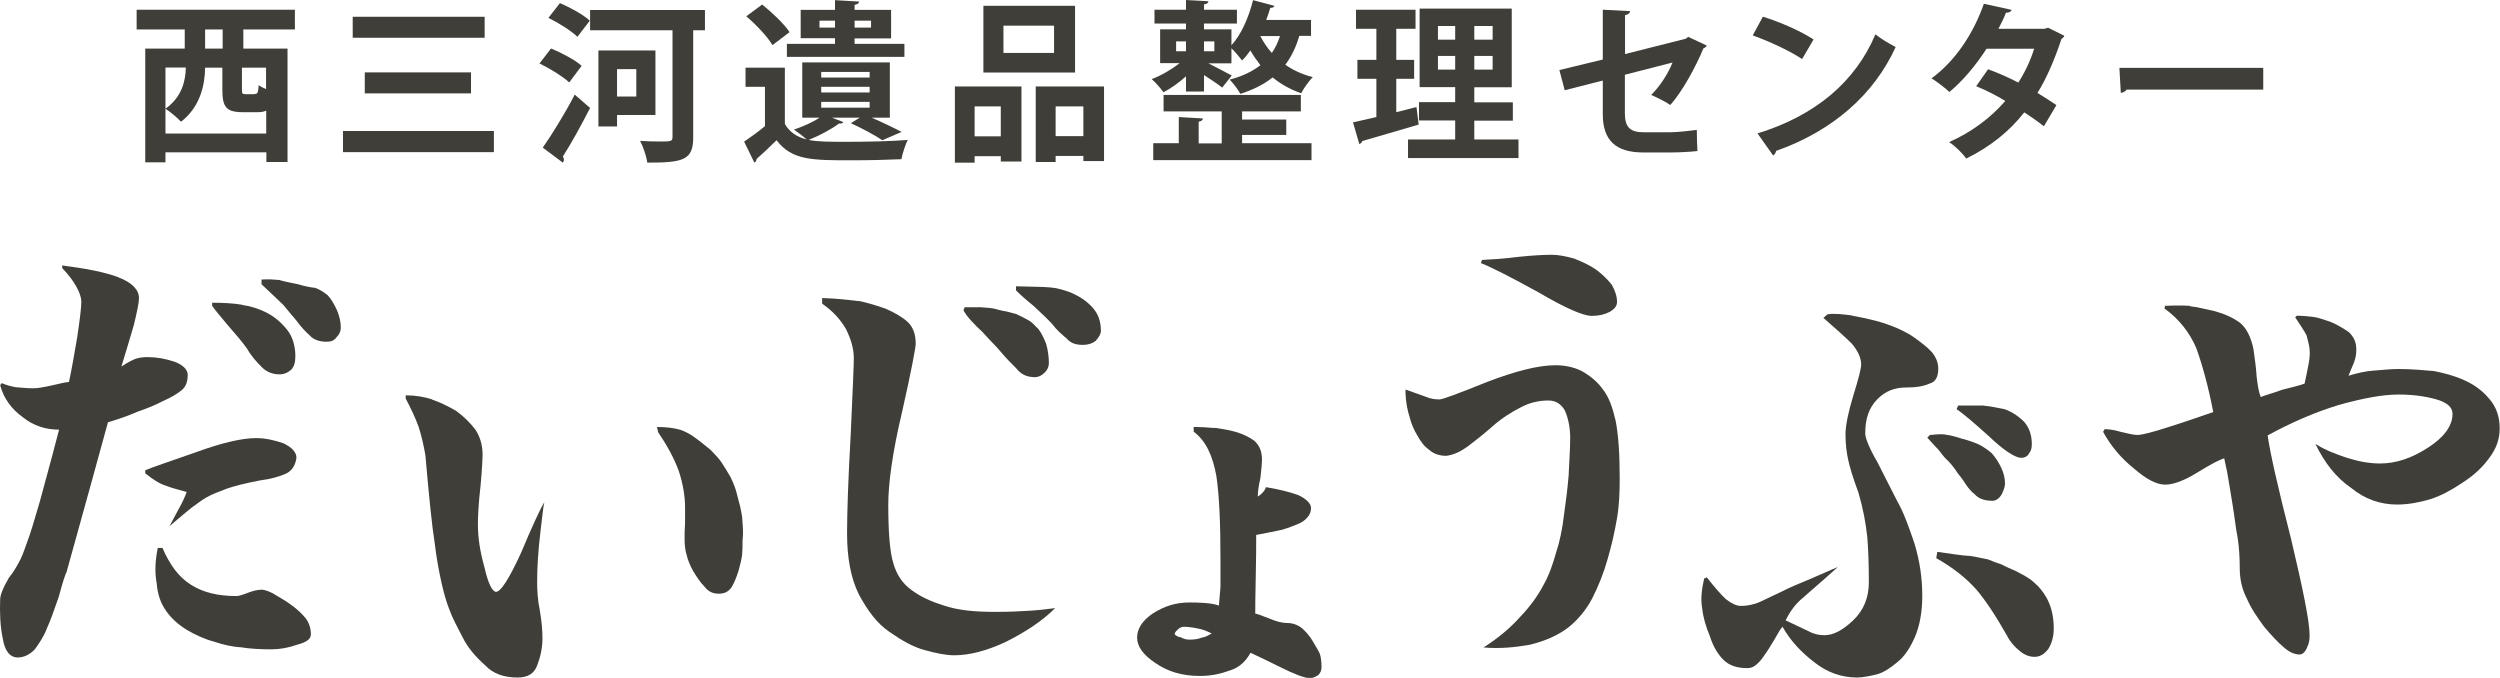 <?xml version="1.0" encoding="UTF-8"?><svg id="_レイヤー_2" xmlns="http://www.w3.org/2000/svg" width="159.55" height="43.26" viewBox="0 0 159.55 43.26"><defs><style>.cls-1{fill:#3f3e38;}</style></defs><g id="_ヘッダー"><path class="cls-1" d="M18.82,1.88h-3.29v1.22h2.82v7.24h-1.35v-.62h-6.44v.64h-1.29V3.1h2.52v-1.22h-3.07V.62h10.1v1.27ZM10.55,8.52h6.44v-1.46c-.17.08-.35.1-.59.1h-.91c-1.08,0-1.3-.36-1.3-1.45v-1.39h-1.1c-.01,1.1-.32,2.52-1.54,3.45-.19-.22-.71-.66-.99-.83,1.08-.77,1.28-1.82,1.3-2.63h-1.3v4.2ZM14.21,3.1v-1.22h-1.12v1.22h1.12ZM16.24,6c.2,0,.24-.08.27-.57.11.09.28.18.47.25v-1.36h-1.54v1.38c0,.29.03.31.24.31h.55Z"/><path class="cls-1" d="M21.89,8.36h9.63v1.35h-9.63v-1.35ZM22.51,1.07h8.42v1.34h-8.42v-1.34ZM23.28,4.62h6.78v1.34h-6.78v-1.34Z"/><path class="cls-1" d="M35.16,3.09c.67.28,1.54.73,1.96,1.11l-.79,1.06c-.4-.37-1.23-.89-1.9-1.21l.74-.96ZM34.64,9.42c.56-.8,1.39-2.13,2.04-3.38l.98.85c-.57,1.11-1.21,2.28-1.74,3.1.04.07.07.13.07.2s-.02.13-.07.19l-1.28-.96ZM35.74.2c.65.28,1.5.74,1.9,1.12l-.79,1.03c-.37-.37-1.2-.89-1.85-1.21l.74-.95ZM44.99.64v1.29h-.75v6.84c0,1.45-.63,1.61-2.93,1.61-.05-.39-.26-1.02-.46-1.39.42.03.88.04,1.23.04.73,0,.84,0,.84-.29V1.93h-5.26V.64h7.33ZM41.83,7.34h-2.45v.73h-1.19V3.22h3.64v4.11ZM40.61,4.41h-1.23v1.75h1.23v-1.75Z"/><path class="cls-1" d="M53.07,7.5l.75.29c-.04.08-.14.11-.27.09-.48.36-1.24.77-1.94,1.05.57.12,1.38.12,2.38.12,1.32,0,2.88-.03,3.94-.12-.14.29-.34.87-.4,1.23-.84.04-2.05.07-3.17.07-2.55,0-3.82,0-4.8-1.28-.44.44-.9.86-1.28,1.2,0,.12-.04.18-.14.22l-.65-1.33c.42-.29.9-.63,1.33-.99v-2.51h-1.24v-1.22h2.51v3.59c.3.52.76.83,1.39.99-.22-.2-.57-.47-.81-.63.56-.19,1.19-.46,1.63-.76h-1.1v-3.53h5.59v3.53h-1.16c.69.3,1.44.66,1.91.91l-1.23.53c-.45-.31-1.27-.75-2.01-1.09l.57-.35h-1.79ZM48.64.29c.63.5,1.4,1.23,1.75,1.76l-1.09.83c-.31-.53-1.04-1.3-1.67-1.84l1.01-.75ZM53.29,2.79v-.35h-2.19V.63h2.19V.01l1.54.09c-.01.11-.09.17-.29.21v.32h2.33v1.82h-2.33v.35h3.18v.83h-7.5v-.83h3.07ZM52.3,1.76h.99v-.44h-.99v.44ZM52.41,4.59v.36h3.09v-.36h-3.09ZM52.41,5.54v.36h3.09v-.36h-3.09ZM52.41,6.5v.37h3.09v-.37h-3.09ZM55.59,1.32h-1.05v.44h1.05v-.44Z"/><path class="cls-1" d="M60.94,10.37v-4.85h4.25v4.79h-1.32v-.34h-1.67v.41h-1.25ZM63.87,6.79h-1.67v1.91h1.67v-1.91ZM68.61.37v4.26h-5.85V.37h5.85ZM67.27,3.38v-1.74h-3.23v1.74h3.23ZM66.1,5.52h4.36v4.76h-1.32v-.33h-1.77v.39h-1.27v-4.82ZM67.37,8.69h1.77v-1.9h-1.77v1.9Z"/><path class="cls-1" d="M75.69,5.83v-.96c-.46.42-.98.78-1.44,1.02-.17-.25-.51-.64-.75-.84.59-.22,1.28-.62,1.78-1.02h-1.24V1.87h1.65v-.37h-2.01v-.88h2.01v-.62l1.43.08c-.01.11-.09.18-.28.2v.34h2.1v.88h-2.1v.37h1.75v1.02c.62-.67,1.1-1.77,1.38-2.88l1.36.36c-.02.09-.11.14-.26.13-.08.25-.16.52-.26.77h2.86v1.02h-.75c-.2.7-.5,1.32-.89,1.84.48.34,1.07.62,1.75.79-.24.24-.58.72-.74,1.03-.7-.24-1.31-.59-1.82-1.01-.56.45-1.25.79-2.06,1.05-.13-.26-.47-.69-.68-.91.78-.2,1.43-.51,1.96-.92-.24-.31-.46-.62-.64-.94-.17.24-.34.45-.53.64-.15-.2-.45-.56-.68-.78v.96h-1.47c.47.24,1.24.64,1.49.78l-.61.77c-.25-.2-.73-.53-1.16-.8v1.05h-1.15ZM79.27,8.6v.54h4.43v1.08h-10.1v-1.08h1.63v-1.67l1.54.09c-.01.11-.09.17-.27.21v1.38h1.47v-2.04h-3.71v-1.05h8.76v1.05h-3.75v.52h2.82v.98h-2.82ZM75.06,2.64v.63h.63v-.63h-.63ZM77.5,2.64h-.66v.63h.66v-.63ZM80.43,2.3c.19.36.43.74.74,1.08.22-.32.39-.68.52-1.08h-1.25Z"/><path class="cls-1" d="M89.11,7.16l1.29-.33s.01.03.14,1.12c-1.31.39-2.71.79-3.6,1.05-.02.11-.11.17-.19.19l-.4-1.38c.42-.09.92-.21,1.49-.34v-2.44h-1.21v-1.21h1.21v-1.98h-1.3V.62h3.8v1.22h-1.23v1.98h1.14v1.21h-1.14v2.13ZM94.09,8.9h2.82v1.19h-7.05v-1.19h3.01v-1.21h-2.31v-1.17h2.31v-.96h-2.27V.55h5.88v5.02h-2.39v.96h2.46v1.17h-2.46v1.21ZM91.77,1.66v.87h1.1v-.87h-1.1ZM91.77,4.44h1.1v-.87h-1.1v.87ZM95.26,2.53v-.87h-1.17v.87h1.17ZM95.26,4.44v-.87h-1.17v.87h1.17Z"/><path class="cls-1" d="M108.93,2.9c-.03.08-.11.14-.22.19-.48,1.17-1.35,2.76-2.11,3.61-.31-.21-.81-.46-1.22-.64.55-.55,1.08-1.35,1.36-2.07l-3.04.78v2.48c0,.88.36,1.19,1.18,1.19h1.73c.43,0,1.25-.09,1.68-.15,0,.41.02.97.04,1.35-.44.05-1.21.09-1.69.09h-1.78c-1.73,0-2.57-.77-2.57-2.43v-2.16l-2.43.62-.34-1.29,2.77-.67V.62l1.74.09c-.01.14-.13.22-.32.26v2.48l3.88-.98.15-.12,1.19.56Z"/><path class="cls-1" d="M112.52,1.07c1.1.34,2.42.92,3.22,1.45l-.73,1.25c-.79-.53-2.09-1.13-3.15-1.51l.65-1.2ZM112.15,8.52c3.71-1.14,6.26-3.3,7.54-6.33.41.33.88.59,1.29.81-1.36,3-3.99,5.35-7.63,6.63-.02.12-.09.24-.19.29l-1-1.41Z"/><path class="cls-1" d="M131.74,2.29c-.02.08-.09.14-.18.2-.42,1.28-.96,2.54-1.53,3.44.39.23.89.56,1.21.78l-.8,1.35c-.32-.26-.86-.64-1.25-.89-.97,1.24-2.22,2.22-3.71,2.95-.21-.32-.74-.84-1.09-1.05,1.4-.62,2.63-1.52,3.59-2.63-.58-.35-1.25-.69-1.86-.94l.76-1.08c.61.22,1.29.52,1.93.85.43-.67.77-1.4,1.01-2.16h-3.04c-.68,1.06-1.53,2.07-2.37,2.76-.26-.25-.8-.66-1.14-.87,1.55-1.13,2.7-2.92,3.34-4.76l1.77.39c-.04.12-.17.19-.36.18-.11.3-.31.7-.48,1.03h2.94l.23-.07,1.03.51Z"/><path class="cls-1" d="M135.25,4.33h9.19v1.39h-8.72c-.07.11-.22.19-.37.21l-.09-1.6Z"/><path class="cls-1" d="M7.58,17.71c.86.33,1.29.79,1.29,1.32,0,.3-.13.89-.33,1.72-.26.86-.5,1.72-.79,2.64.2-.13.46-.3.76-.43.26-.13.59-.17.89-.17.59,0,1.16.1,1.75.3.53.2.83.5.83.83,0,.46-.13.79-.4.99-.23.2-.66.46-1.19.69-.56.3-1.12.5-1.65.69-.53.23-1.16.46-1.85.66-.63,2.28-1.49,5.45-2.64,9.55-.1.2-.26.69-.5,1.59-.3.86-.53,1.52-.76,2.02-.2.53-.5.96-.76,1.32-.33.36-.73.53-1.09.53-.5,0-.83-.4-.96-1.19-.17-.79-.2-1.65-.17-2.51,0-.26.17-.73.56-1.39.33-.4.56-.83.76-1.22.17-.36.33-.86.56-1.49.2-.59.4-1.32.66-2.18.23-.89.66-2.38,1.22-4.56-.83,0-1.62-.23-2.31-.79-.73-.53-1.22-1.19-1.45-2.05l.1-.13c.3.13.56.2.89.26.33.03.73.07,1.12.07.3,0,.69-.07,1.26-.2.53-.13.89-.2,1.02-.2.17-.76.33-1.72.53-2.87.17-1.16.26-1.88.26-2.25,0-.3-.13-.63-.33-.99-.23-.4-.5-.76-.89-1.16v-.17c1.55.2,2.74.43,3.6.76ZM18.09,28.29c.53.26.83.56.83.93-.07.46-.26.79-.63.99-.43.2-.99.36-1.75.46-.86.17-1.52.33-2.02.5-.53.2-.96.36-1.32.56-.36.2-.66.46-.96.66-.26.2-.76.63-1.42,1.19.26-.5.53-.99.76-1.42.23-.46.33-.73.33-.76-.43-.13-.89-.23-1.32-.4-.43-.13-.86-.43-1.32-.79v-.2c.56-.23,1.65-.59,3.27-1.16,1.62-.59,2.91-.89,3.8-.89.59,0,1.16.13,1.75.33ZM12.17,37.31c.79.5,1.72.73,2.94.73.1,0,.36-.07.69-.2.33-.13.63-.2.83-.2.13-.03.4.03.79.23.36.23.76.43,1.16.73.36.26.69.56.93.86.23.3.33.66.33,1.02,0,.3-.26.5-.86.66-.56.2-1.12.3-1.65.3-.69,0-1.35-.03-1.95-.13-.56-.03-1.16-.17-1.72-.36-.63-.17-1.19-.43-1.75-.76-.53-.33-.99-.73-1.32-1.22-.33-.46-.53-1.02-.59-1.75-.13-.69-.1-1.42.07-2.25h.3c.46,1.06,1.02,1.85,1.82,2.35ZM15.44,19.46c.53.07,1.06.23,1.59.5.56.3.96.66,1.32,1.12.33.43.5,1.02.5,1.65,0,.36-.07.66-.26.86-.23.2-.46.3-.76.3-.46,0-.86-.17-1.16-.5-.3-.3-.63-.66-.89-1.12-.3-.43-.73-.93-1.22-1.49-.5-.59-.83-.99-1.02-1.26v-.2c.69,0,1.32.03,1.92.13ZM17.86,17.88c.33.1.73.17,1.16.26.43.13.79.2,1.09.23.3.1.53.26.79.46.2.2.4.53.59.93.17.4.26.76.26,1.16,0,.23-.1.43-.26.59-.17.23-.36.3-.66.3-.43,0-.83-.13-1.06-.4-.3-.26-.59-.59-.86-.96-.3-.36-.59-.69-.83-.99-.26-.26-.73-.69-1.39-1.32v-.3c.46-.03.83,0,1.16.03Z"/><path class="cls-1" d="M27.57,25.5c.5.17.99.4,1.55.73.5.36.89.76,1.22,1.19.3.46.46.99.46,1.62,0,.2-.03.86-.13,1.95-.13,1.12-.17,1.95-.17,2.48,0,.83.13,1.72.43,2.78.23,1.02.5,1.52.73,1.52.3,0,.83-.83,1.59-2.48.69-1.65,1.19-2.74,1.49-3.24-.07.26-.13.93-.26,1.98-.13,1.12-.2,2.15-.2,3.14,0,.46.03,1.09.17,1.78.13.76.17,1.32.17,1.78,0,.63-.13,1.19-.33,1.72-.2.56-.63.79-1.26.79-.86,0-1.55-.23-2.08-.79-.59-.53-1.09-1.09-1.45-1.82-.36-.69-.66-1.26-.83-1.75-.2-.5-.36-1.09-.5-1.72-.13-.59-.3-1.42-.43-2.51-.17-1.06-.36-2.94-.59-5.58-.1-.59-.23-1.19-.43-1.82-.2-.56-.5-1.19-.83-1.82v-.2c.63,0,1.19.1,1.69.26ZM43.4,27.42c.36.13.69.3,1.02.56.33.23.63.5.93.73.23.26.5.5.69.79s.36.56.59.96c.17.36.33.73.43,1.19.13.46.23.86.3,1.32.03.46.1.96.03,1.49,0,.36,0,.66-.03.96-.03.26-.13.66-.23,1.02-.13.4-.26.73-.43,1.02-.2.3-.46.43-.83.43s-.66-.13-.89-.43c-.3-.3-.5-.63-.73-.99-.2-.36-.36-.73-.43-1.06-.1-.3-.13-.66-.13-1.06,0-.2,0-.53.03-.99v-.99c0-.69-.13-1.49-.4-2.31-.3-.83-.76-1.65-1.32-2.48l-.07-.33c.63,0,1.09.07,1.45.17Z"/><path class="cls-1" d="M54.8,19.2c.59.13,1.16.3,1.72.5.53.23,1.02.5,1.39.83.36.33.53.79.53,1.42,0,.2-.26,1.65-.86,4.3-.63,2.64-.89,4.63-.89,5.95,0,1.78.1,3.04.33,3.77.2.69.56,1.26,1.16,1.69.53.4,1.22.73,2.08.99.89.3,1.95.4,3.24.4.86,0,1.55-.03,2.15-.07.56-.03,1.16-.1,1.69-.17-.86.86-1.95,1.55-3.14,2.15-1.19.56-2.31.86-3.3.86-.53,0-1.16-.13-1.88-.33-.76-.2-1.49-.63-2.25-1.16-.79-.53-1.39-1.35-1.95-2.38-.53-1.06-.76-2.38-.76-3.9,0-1.35.07-3.44.23-6.28.13-2.84.2-4.46.2-4.92,0-.56-.17-1.19-.5-1.85-.36-.63-.86-1.16-1.52-1.62v-.36c.99.03,1.78.13,2.35.2ZM62.5,19.6c.23.03.5.03.79.07.23.03.5.13.73.17.26.03.53.13.83.2.3.13.53.26.79.4.2.1.4.33.63.56.2.26.36.59.5.96.1.36.17.79.17,1.22,0,.23-.1.43-.26.59-.2.2-.4.3-.63.3-.5,0-.89-.17-1.19-.56-.33-.33-.66-.66-.96-1.02-.26-.33-.69-.73-1.19-1.29-.53-.5-.96-.93-1.22-1.39l.07-.2h.96ZM66.99,18.34c.46.03.93.17,1.42.36.5.23.93.5,1.32.93.36.4.53.89.53,1.49,0,.2-.13.4-.33.63-.26.2-.53.26-.83.26-.43,0-.76-.1-1.02-.4-.3-.26-.63-.53-.93-.93-.3-.33-.69-.69-1.19-1.16-.5-.4-.86-.73-1.12-.99v-.26c.96.03,1.69.03,2.15.07Z"/><path class="cls-1" d="M77.53,27.3c.43.07.86.13,1.32.26s.86.33,1.19.56c.33.3.5.66.5,1.22,0,.2-.03.56-.1,1.16-.13.56-.17.99-.17,1.19.03-.03.17-.1.26-.2.13-.13.23-.26.26-.4.79.13,1.49.3,2.05.5.56.26.83.56.83.83,0,.23-.07.4-.2.56-.13.17-.33.33-.56.43-.3.13-.63.26-1.09.4-.46.1-.99.2-1.65.33,0,.66,0,1.55-.03,2.74-.03,1.22-.03,1.98-.03,2.28.07,0,.36.1.86.3.46.2.86.3,1.16.3.36,0,.66.1.96.33.23.2.5.5.69.83s.36.59.46.83c.07.23.1.53.1.83,0,.2-.07.36-.2.5-.17.1-.33.2-.53.2-.36,0-1.02-.26-2.02-.76-.99-.5-1.59-.76-1.78-.86-.3.53-.69.93-1.29,1.12-.63.23-1.22.36-1.95.36-1.16,0-2.08-.3-2.84-.83-.79-.53-1.16-1.06-1.16-1.62s.33-1.09,1.02-1.55c.73-.46,1.45-.69,2.31-.69.26,0,.59,0,.96.03.36.03.69.07.93.17.03-.43.07-.83.1-1.19v-1.72c0-2.31-.07-4.06-.26-5.35-.23-1.29-.66-2.25-1.45-2.84v-.3c.5,0,.96.03,1.35.07ZM75.32,40.65c.2.13.4.17.59.17.3,0,.56-.03.79-.13.26-.03.46-.17.63-.26-.26-.13-.53-.26-.93-.33-.36-.07-.66-.1-.83-.1-.1,0-.26.03-.4.17s-.2.2-.2.3c0,.03.1.13.33.2Z"/><path class="cls-1" d="M100.93,23.67c.53.3.99.66,1.35,1.16.4.5.63,1.16.83,2.02.17.86.26,2.08.26,3.67,0,.89-.03,1.72-.17,2.54s-.33,1.69-.59,2.58c-.26.93-.59,1.75-.99,2.54-.4.76-.93,1.39-1.55,1.88-.66.5-1.49.86-2.45,1.09-.96.17-1.95.26-2.94.17.93-.59,1.72-1.26,2.31-1.92.63-.66,1.12-1.32,1.49-2.02.4-.69.63-1.42.83-2.11.23-.69.4-1.52.5-2.38.13-.89.23-1.72.3-2.54.03-.83.1-1.65.1-2.41,0-.66-.13-1.26-.33-1.72-.23-.43-.59-.66-1.06-.66-.59,0-1.19.13-1.75.43-.59.3-1.22.69-1.82,1.22-.63.56-1.16.96-1.59,1.29-.46.33-.89.53-1.35.59-.46,0-.83-.13-1.12-.4-.3-.2-.53-.53-.73-.89-.23-.36-.4-.79-.5-1.19-.13-.4-.23-.89-.26-1.49v-.26c.59.2.99.36,1.29.46.3.13.56.17.89.17.17,0,1.16-.36,3.04-1.12,1.82-.69,3.24-1.06,4.36-1.06.53,0,1.12.1,1.65.36ZM100.53,16.53c.5.2.93.4,1.35.69.4.3.73.63.99.96.2.36.33.73.33,1.09,0,.26-.17.46-.46.63-.33.17-.69.26-1.16.26-.53,0-1.69-.5-3.37-1.49-1.75-.96-2.97-1.59-3.7-1.88l.07-.2c.56-.03,1.35-.07,2.35-.2.96-.1,1.65-.13,2.11-.13.43,0,.93.1,1.49.26Z"/><path class="cls-1" d="M118.18,20.14c.53.1,1.02.2,1.52.33s.96.3,1.35.46c.36.17.79.36,1.19.66.4.3.76.56,1.06.89.26.33.4.66.4,1.06,0,.5-.17.83-.53.93-.36.17-.86.26-1.52.26-.73,0-1.32.23-1.82.73-.56.56-.79,1.26-.79,2.21,0,.26.23.89.79,1.85.5.96.89,1.78,1.26,2.48.4.69.73,1.62,1.09,2.68.33,1.09.5,2.18.5,3.34,0,1.06-.17,1.92-.46,2.61-.3.69-.66,1.26-1.12,1.62-.43.36-.86.66-1.32.79-.43.1-.89.2-1.26.2-.99,0-1.92-.33-2.71-.96-.83-.63-1.52-1.35-2.05-2.28-.13.13-.3.43-.5.79-.26.43-.46.76-.63.99-.17.26-.33.46-.53.63s-.36.23-.59.23c-.66,0-1.16-.17-1.52-.53s-.66-.86-.86-1.49c-.26-.63-.43-1.19-.5-1.82-.1-.56-.03-1.19.13-1.88l.17-.07c.5.63.89,1.09,1.22,1.39.33.26.66.43.96.43.36,0,.79-.07,1.22-.26.46-.23.93-.43,1.39-.66.43-.23,1.09-.5,1.88-.83.79-.33,1.32-.59,1.69-.73-1.06.96-1.82,1.59-2.21,1.95-.46.36-.83.86-1.12,1.45.63.3,1.12.53,1.45.69.3.17.66.26,1.02.26.59,0,1.19-.33,1.85-.96.66-.63.99-1.45.99-2.41,0-1.09-.03-2.05-.1-2.91-.1-.89-.26-1.78-.56-2.81-.36-.96-.56-1.65-.66-2.11-.1-.46-.17-.99-.17-1.62,0-.56.17-1.39.5-2.48.33-1.06.5-1.72.5-1.98,0-.4-.2-.86-.59-1.32-.46-.46-1.06-.99-1.82-1.65l.26-.23c.46-.07.99,0,1.55.07ZM124.16,27.74c.3.03.66.13,1.06.26.4.1.76.23,1.06.36.26.13.56.33.83.56.23.26.43.56.59.89.17.36.26.69.26,1.06,0,.2-.1.43-.2.66-.17.3-.4.43-.59.43-.53,0-.89-.13-1.16-.43-.3-.23-.5-.53-.69-.83-.2-.3-.43-.53-.53-.73-.13-.17-.3-.4-.5-.59-.23-.2-.4-.46-.56-.66-.2-.2-.43-.46-.73-.79l.17-.17c.33-.03.66-.07.99-.03ZM125.68,35.47c.46.07.86.17,1.19.23.3.13.59.23.89.33.23.13.53.26.86.4.3.17.53.26.73.4.23.13.43.3.73.59.23.26.5.59.69,1.06.2.46.3,1.02.3,1.65,0,.5-.13.93-.33,1.26-.26.36-.56.53-.89.53s-.66-.13-.93-.36c-.33-.26-.63-.59-.83-.99-.73-1.29-1.39-2.28-1.98-2.97-.66-.73-1.49-1.39-2.54-1.98l.07-.4c.89.13,1.59.23,2.05.26ZM126.6,25.89c.4.03.86.13,1.35.23.46.17.86.43,1.22.79.33.36.5.86.5,1.42,0,.23-.03.43-.17.59-.1.23-.33.3-.53.3-.4-.03-1.12-.5-2.05-1.39-.99-.89-1.65-1.45-2.05-1.72l.1-.23h1.62Z"/><path class="cls-1" d="M139.79,19.55c.4.03.89.17,1.52.3.63.17,1.16.4,1.62.73.43.33.73.93.89,1.72.1.69.17,1.26.2,1.75.07.56.13.96.26,1.29.3-.13.73-.23,1.35-.46.63-.17,1.09-.26,1.45-.4.07-.36.17-.76.23-1.12.07-.33.1-.63.1-.86,0-.36-.1-.69-.2-1.09-.17-.33-.43-.69-.73-1.16l.1-.1c.36,0,.69.03,1.02.07.3.03.69.17,1.16.33.46.2.83.43,1.16.66.3.3.46.63.46,1.09,0,.26-.03.56-.17.89-.13.33-.26.59-.33.79.56-.17,1.12-.3,1.62-.33.5-.03,1.02-.1,1.55-.1.83,0,1.59.07,2.28.13.66.13,1.32.3,1.95.59.59.26,1.16.66,1.59,1.19.46.53.66,1.16.66,1.88s-.23,1.32-.69,1.92c-.46.63-1.02,1.12-1.69,1.55-.69.46-1.35.83-2.08,1.06-.69.2-1.39.33-2.08.33-1.06,0-2.05-.33-2.94-1.06-.96-.66-1.69-1.59-2.28-2.81.63.4,1.32.66,2.02.89.73.23,1.42.36,2.11.36.99,0,2.02-.33,3.07-1.02,1.02-.66,1.55-1.39,1.55-2.15,0-.43-.36-.73-1.06-.93-.73-.2-1.49-.3-2.38-.3-1.02,0-2.25.23-3.8.66-1.52.46-3.04,1.12-4.56,1.95.17,1.16.66,3.34,1.49,6.58.76,3.21,1.19,5.29,1.19,6.18,0,.26-.03.5-.17.79-.13.3-.3.43-.46.43-.36,0-.69-.17-1.02-.46-.36-.3-.79-.76-1.26-1.32-.43-.59-.83-1.16-1.09-1.78-.3-.56-.46-1.22-.46-1.95,0-.59-.03-1.26-.13-1.92-.13-.63-.2-1.39-.33-2.15-.13-.79-.23-1.42-.3-1.82-.07-.43-.17-.79-.23-1.12-.26.07-.83.36-1.69.89-.89.56-1.59.79-2.08.79-.53,0-1.19-.33-1.98-1.02-.83-.66-1.49-1.45-1.98-2.35l.1-.17c.2,0,.56.03,1.02.17.46.1.79.2,1.06.2.3,0,.96-.17,1.98-.5,1.06-.33,1.98-.66,2.87-.96-.33-1.72-.73-3.11-1.09-4.1-.4-.93-1.06-1.82-2.02-2.51l.03-.17c.63-.03,1.12-.03,1.59,0Z"/></g></svg>